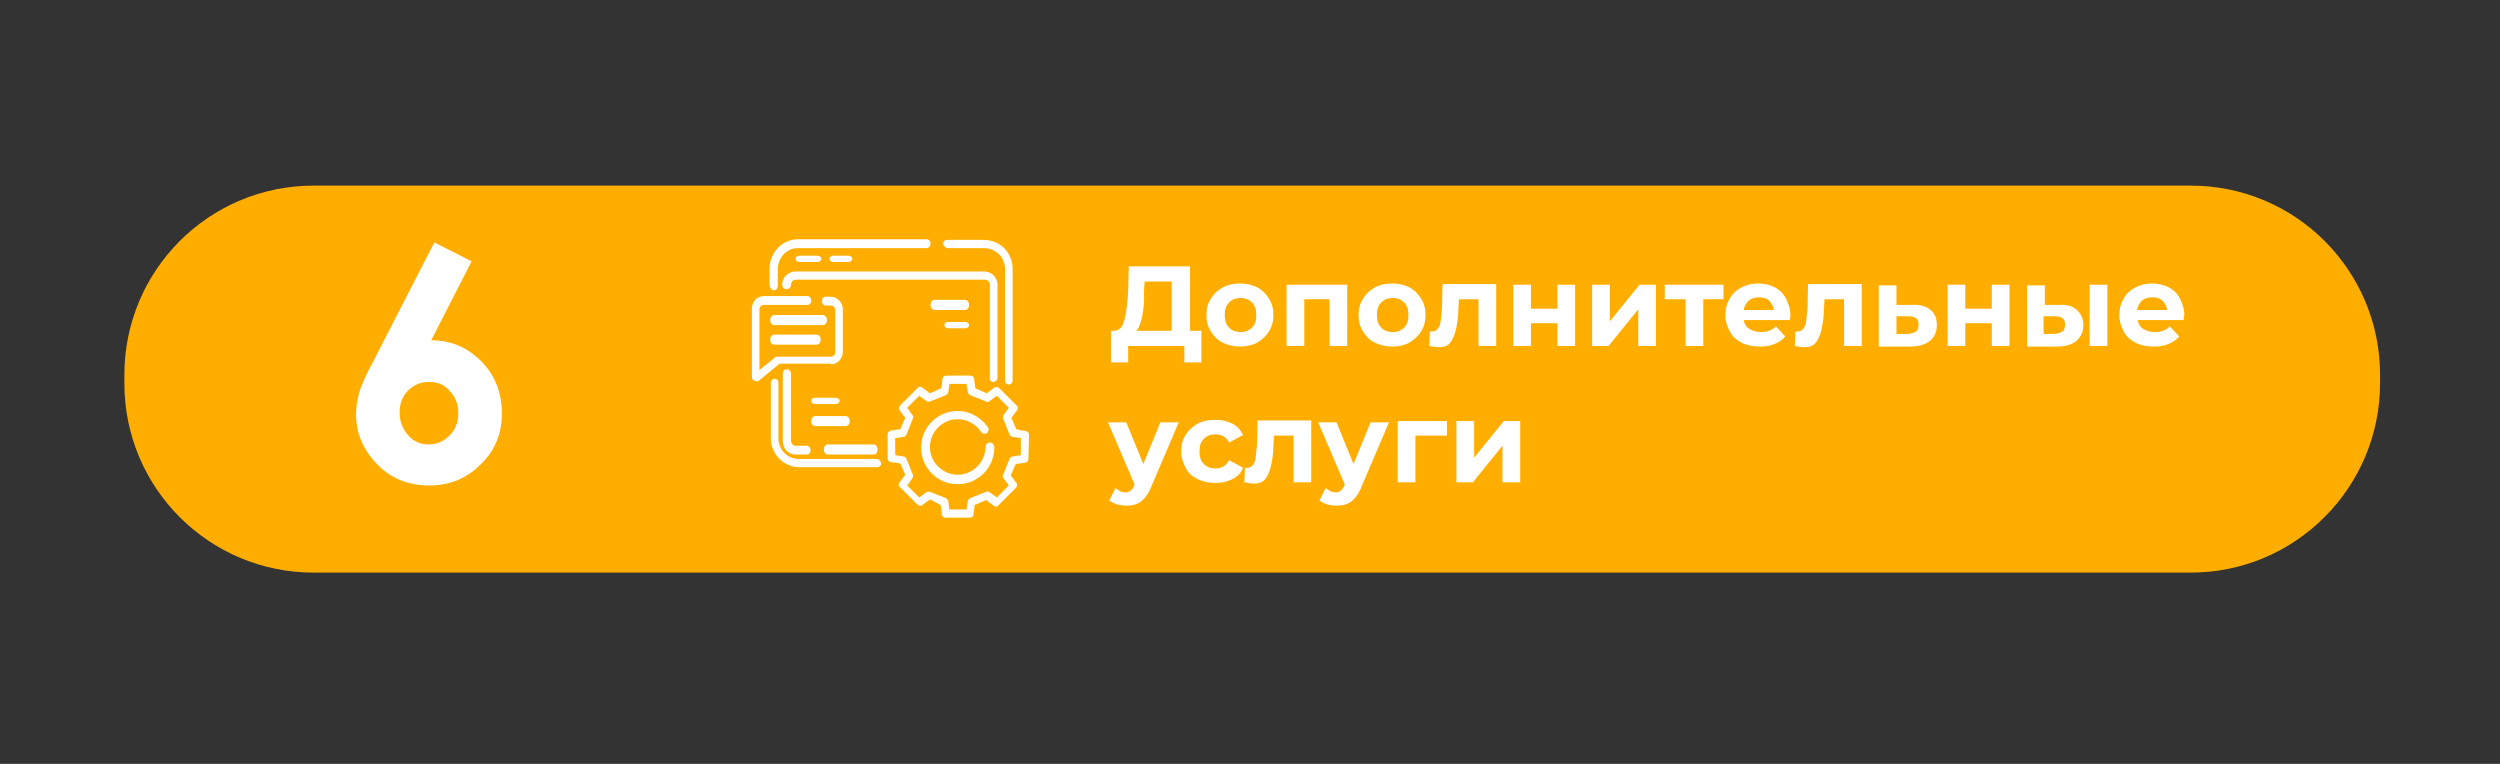<?xml version="1.0" encoding="UTF-8"?> <!-- Generator: Adobe Illustrator 22.1.0, SVG Export Plug-In . SVG Version: 6.00 Build 0) --> <svg xmlns="http://www.w3.org/2000/svg" xmlns:xlink="http://www.w3.org/1999/xlink" id="Слой_1" x="0px" y="0px" viewBox="0 0 396 121" style="enable-background:new 0 0 396 121;" xml:space="preserve"><rect x="0" y="0" width="396" height="121" fill="#333333" stroke="none"/> <style type="text/css"> .st0{fill:#FFAE00;} .st1{fill:#FFFFFF;} </style> <path class="st0" d="M347,90.7H49.7c-16.6,0-30-13.4-30-30v-1.3c0-16.6,13.4-30,30-30H347c16.6,0,30,13.4,30,30v1.3 C377,77.2,363.6,90.7,347,90.7z"></path> <path class="st1" d="M163,68.9c0-0.3-0.2-0.6-0.5-0.6L161,68l-0.8-1.8l0.9-1.2c0.2-0.3,0.2-0.6-0.1-0.8l-2.7-2.7 c-0.2-0.2-0.6-0.3-0.8-0.1l-1.2,0.9l-1.8-0.8l-0.2-1.5c0-0.3-0.3-0.5-0.6-0.5l0,0h-3.8c-0.3,0-0.6,0.2-0.6,0.5l-0.2,1.5l-1.8,0.8 l-1.2-0.9c-0.3-0.2-0.6-0.2-0.8,0.1l-2.7,2.7c-0.2,0.2-0.3,0.6-0.1,0.8l0.9,1.2l-0.8,1.8l-1.5,0.2c-0.3,0.1-0.5,0.3-0.5,0.6v3.8 c0,0.3,0.2,0.6,0.5,0.6l1.5,0.2l0.8,1.8l-0.9,1.2c-0.2,0.3-0.2,0.6,0.1,0.8l2.7,2.7c0.2,0.2,0.6,0.3,0.8,0.1l1.2-0.9L149,80l0.2,1.5 c0,0.3,0.3,0.5,0.6,0.5l0,0h3.8c0.3,0,0.6-0.2,0.6-0.5l0.2-1.5l1.8-0.8l1.2,0.9c0.3,0.2,0.6,0.2,0.8-0.1l2.7-2.7 c0.2-0.2,0.3-0.6,0.1-0.8l-0.9-1.2l0.8-1.8l1.5-0.2c0.3-0.1,0.5-0.3,0.5-0.6L163,68.9z M160.4,72.3c-0.2,0-0.4,0.2-0.5,0.4l-1,2.5 c-0.1,0.2-0.1,0.4,0.1,0.6l0.8,1.1l-1.9,1.9l-1.1-0.8c-0.2-0.1-0.4-0.2-0.6-0.1l-2.5,1c-0.2,0.1-0.4,0.3-0.4,0.5l-0.2,1.3h-2.7 l-0.2-1.3c0-0.2-0.2-0.4-0.4-0.5l-2.5-1c-0.1,0-0.2,0-0.2,0c-0.1,0-0.3,0-0.4,0.1l-1.1,0.8l-1.9-1.9l0.8-1.1 c0.1-0.2,0.2-0.4,0.1-0.6l-1-2.5c-0.1-0.2-0.3-0.4-0.5-0.4l-1.3-0.2v-2.7l1.3-0.2c0.2,0,0.4-0.2,0.5-0.4l1-2.5 c0.1-0.2,0.1-0.4-0.1-0.6l-0.8-1.1l1.9-1.9l1.1,0.8c0.2,0.1,0.4,0.2,0.6,0.1l2.5-1c0.2-0.1,0.4-0.3,0.4-0.5l0.2-1.3h2.7l0.2,1.3 c0,0.2,0.2,0.4,0.4,0.5l2.5,1c0.2,0.1,0.4,0.1,0.6-0.1l1.1-0.8l1.9,1.9l-0.8,1.1c-0.1,0.2-0.2,0.4-0.1,0.6l1,2.5 c0.1,0.2,0.3,0.4,0.5,0.4l1.3,0.2v2.7L160.4,72.3z"></path> <path class="st1" d="M122.6,46c0.3,0,0.6-0.3,0.6-0.7v-2.6c0-1.9,1.4-3.4,3.2-3.4h20.4c0.3,0,0.6-0.3,0.6-0.7s-0.3-0.7-0.6-0.7 h-20.4c-2.5,0-4.5,2.1-4.5,4.7v2.6C122,45.7,122.3,46,122.6,46L122.6,46z"></path> <path class="st1" d="M150.1,39.3h5.8c1.8,0,3.3,1.5,3.3,3.3v17.7c0,0.4,0.3,0.6,0.6,0.6c0.4,0,0.6-0.3,0.6-0.6V42.6 c0-2.6-2-4.6-4.6-4.6H150c-0.4,0-0.6,0.3-0.6,0.6S149.8,39.3,150.1,39.3z"></path> <path class="st1" d="M138.9,72.7h-12.4c-1.8,0-3.2-1.5-3.2-3.3v-8.8c0-0.4-0.3-0.6-0.6-0.6c-0.3,0-0.6,0.3-0.6,0.6v8.8 c0,2.5,2,4.6,4.5,4.6H139c0.3,0,0.6-0.3,0.6-0.6C139.5,73,139.2,72.7,138.9,72.7z"></path> <path class="st1" d="M131.1,72h7.3c0.3,0,0.6-0.3,0.6-0.8s-0.3-0.8-0.6-0.8h-7.3c-0.3,0-0.6,0.3-0.6,0.8S130.8,72,131.1,72z"></path> <path class="st1" d="M124.6,58.5c-0.4,0-0.6,0.3-0.6,0.7v10.7c0,1.2,0.9,2.1,2,2.1h1.8c0.4,0,0.6-0.3,0.6-0.7c0-0.4-0.3-0.7-0.6-0.7 H126c-0.4,0-0.7-0.4-0.7-0.8V59.2C125.3,58.8,125,58.5,124.6,58.5L124.6,58.5z"></path> <path class="st1" d="M157.3,60.5c0.4,0,0.7-0.3,0.7-0.7V45.1c0-1.1-0.9-2.1-2.1-2.1H126c-1.1,0-2.1,0.9-2.1,2.1 c0,0.4,0.3,0.7,0.7,0.7c0.4,0,0.7-0.3,0.7-0.7s0.3-0.8,0.8-0.8H156c0.4,0,0.8,0.3,0.8,0.8v14.8C156.7,60.2,157,60.5,157.3,60.5z"></path> <path class="st1" d="M126.7,41.5h2.7c0.4,0,0.7-0.2,0.7-0.5s-0.3-0.5-0.7-0.5h-2.7c-0.4,0-0.7,0.2-0.7,0.5S126.3,41.5,126.7,41.5z"></path> <path class="st1" d="M134.4,41.5c0.3,0,0.6-0.2,0.6-0.5s-0.3-0.5-0.6-0.5H132c-0.3,0-0.6,0.2-0.6,0.5s0.3,0.5,0.6,0.5H134.4z"></path> <path class="st1" d="M131.6,57.7c1.1,0,1.9-0.9,1.9-2V49c0-1.1-0.9-2-1.9-2h-0.8c-0.4,0-0.6,0.3-0.6,0.7s0.3,0.7,0.6,0.7h0.8 c0.4,0,0.7,0.3,0.7,0.7v6.7c0,0.4-0.3,0.7-0.7,0.7h-8.4c-0.1,0-0.3,0-0.4,0.1l-2.5,2V49c0-0.4,0.3-0.7,0.7-0.7h6.9 c0.4,0,0.6-0.3,0.6-0.7s-0.3-0.7-0.6-0.7H121c-1.1,0-1.9,0.9-1.9,2v10.8c0,0.3,0.1,0.5,0.4,0.6c0.1,0,0.2,0.1,0.3,0.1 c0.1,0,0.3,0,0.4-0.1l3.3-2.7h8.1V57.7z"></path> <path class="st1" d="M131,50.7c0-0.4-0.3-0.8-0.7-0.8h-7.6c-0.4,0-0.7,0.3-0.7,0.8s0.3,0.8,0.7,0.8h7.6 C130.7,51.5,131,51.2,131,50.7z"></path> <path class="st1" d="M122.7,53c-0.4,0-0.7,0.3-0.7,0.8s0.3,0.8,0.7,0.8h6.6c0.4,0,0.7-0.3,0.7-0.8s-0.3-0.8-0.7-0.8H122.7z"></path> <path class="st1" d="M156.8,70.1c-0.4,0-0.7,0.3-0.7,0.7c0,2.4-2,4.4-4.4,4.4s-4.4-2-4.4-4.4s2-4.4,4.4-4.4c1.5,0,2.9,0.8,3.7,2 c0.2,0.3,0.6,0.4,0.9,0.2c0.3-0.2,0.4-0.6,0.2-0.9c-1.1-1.6-2.9-2.6-4.8-2.6c-3.2,0-5.8,2.6-5.8,5.8s2.6,5.8,5.8,5.8 s5.8-2.6,5.8-5.8C157.5,70.4,157.2,70.1,156.8,70.1z"></path> <path class="st1" d="M129.2,64h3.1c0.4,0,0.7-0.2,0.7-0.5s-0.3-0.5-0.7-0.5h-3.1c-0.4,0-0.7,0.2-0.7,0.5S128.8,64,129.2,64z"></path> <path class="st1" d="M129.2,67.5h4.7c0.4,0,0.7-0.3,0.7-0.8s-0.3-0.8-0.7-0.8h-4.7c-0.4,0-0.7,0.3-0.7,0.8S128.8,67.5,129.2,67.5 L129.2,67.5z"></path> <path class="st1" d="M152.9,51h-2.7c-0.4,0-0.6,0.2-0.6,0.5s0.3,0.5,0.6,0.5h2.7c0.4,0,0.6-0.2,0.6-0.5S153.2,51,152.9,51z"></path> <path class="st1" d="M152.8,47.5h-4.7c-0.4,0-0.7,0.3-0.7,0.8s0.3,0.8,0.7,0.8h4.7c0.4,0,0.7-0.3,0.7-0.8S153.2,47.5,152.8,47.5z"></path> <path class="st1" d="M68.8,38.4l5.9,3l-6.4,12.5c3.1,0,5.7,1.1,7.9,3.3s3.3,5,3.3,8.3c0,3.2-1.1,5.9-3.4,8.1 c-2.2,2.2-4.9,3.3-8.1,3.3c-3.3,0-6.1-1.1-8.3-3.4s-3.3-4.9-3.3-7.9c0-1.1,0.2-2.3,0.5-3.4c0.3-1.1,1.1-2.9,2.4-5.3L68.8,38.4z M67.9,60.5c-1.3,0-2.4,0.5-3.3,1.4s-1.3,2.1-1.3,3.5s0.5,2.6,1.4,3.6c0.9,1,2,1.4,3.2,1.4c1.3,0,2.4-0.5,3.3-1.4s1.4-2.1,1.4-3.6 c0-1.4-0.5-2.6-1.4-3.5C70.4,60.9,69.3,60.5,67.9,60.5z"></path> <g> <path class="st1" d="M190.3,52.4v5h-2.7v-2.6h-8.9v2.6H176v-5h0.5c0.8,0,1.3-0.6,1.6-1.7c0.3-1.1,0.5-2.6,0.6-4.6l0.1-3.9h9.7v10.2 H190.3z M180.9,50.2c-0.2,1-0.5,1.8-0.9,2.2h5.6v-7.8h-4.3l-0.1,1.8C181.3,47.9,181.1,49.2,180.9,50.2z"></path> <path class="st1" d="M193.7,54.3c-0.8-0.4-1.4-1-1.9-1.8s-0.7-1.6-0.7-2.6s0.2-1.8,0.7-2.6s1.1-1.3,1.9-1.8 c0.8-0.4,1.7-0.6,2.7-0.6s1.9,0.2,2.7,0.6c0.8,0.4,1.4,1,1.9,1.8s0.7,1.6,0.7,2.6s-0.2,1.8-0.7,2.6s-1.1,1.3-1.9,1.8 c-0.8,0.4-1.7,0.6-2.7,0.6C195.5,54.9,194.6,54.7,193.7,54.3z M198.3,51.9c0.5-0.5,0.7-1.1,0.7-2s-0.2-1.5-0.7-2s-1.1-0.7-1.8-0.7 s-1.3,0.2-1.8,0.7s-0.7,1.1-0.7,2s0.2,1.5,0.7,2s1.1,0.7,1.8,0.7C197.2,52.6,197.8,52.4,198.3,51.9z"></path> <path class="st1" d="M213.4,45.1v9.7h-2.8v-7.4h-4v7.4h-2.8v-9.7H213.4z"></path> <path class="st1" d="M217.8,54.3c-0.8-0.4-1.4-1-1.9-1.8s-0.7-1.6-0.7-2.6s0.2-1.8,0.7-2.6s1.1-1.3,1.9-1.8 c0.8-0.4,1.7-0.6,2.7-0.6s1.9,0.2,2.7,0.6c0.8,0.4,1.4,1,1.9,1.8s0.7,1.6,0.7,2.6s-0.2,1.8-0.7,2.6s-1.1,1.3-1.9,1.8 c-0.8,0.4-1.7,0.6-2.7,0.6C219.6,54.9,218.7,54.7,217.8,54.3z M222.4,51.9c0.5-0.5,0.7-1.1,0.7-2s-0.2-1.5-0.7-2s-1.1-0.7-1.8-0.7 s-1.3,0.2-1.8,0.7s-0.7,1.1-0.7,2s0.2,1.5,0.7,2s1.1,0.7,1.8,0.7C221.3,52.6,221.9,52.4,222.4,51.9z"></path> <path class="st1" d="M237,45.1v9.7h-2.8v-7.4h-3.1l-0.1,1.7c0,1.3-0.2,2.3-0.4,3.2c-0.2,0.8-0.5,1.5-0.9,2s-1,0.7-1.8,0.7 c-0.4,0-0.9-0.1-1.5-0.2l0.1-2.3c0.2,0,0.3,0,0.4,0c0.4,0,0.7-0.2,0.9-0.5s0.4-0.7,0.4-1.2c0.1-0.5,0.1-1.1,0.2-1.9l0.1-3.9h8.5 L237,45.1L237,45.1z"></path> <path class="st1" d="M239.7,45.1h2.8v3.8h4.2v-3.8h2.8v9.7h-2.8v-3.6h-4.2v3.6h-2.8V45.1z"></path> <path class="st1" d="M252.2,45.1h2.8v5.8l4.7-5.8h2.6v9.7h-2.8V49l-4.7,5.8h-2.6L252.2,45.1L252.2,45.1z"></path> <path class="st1" d="M273.1,47.4h-3.3v7.4H267v-7.4h-3.3v-2.3h9.3v2.3H273.1z"></path> <path class="st1" d="M283.5,50.7h-7.3c0.1,0.6,0.4,1.1,0.9,1.4c0.5,0.3,1.1,0.5,1.8,0.5c0.5,0,1-0.1,1.3-0.2 c0.4-0.1,0.8-0.4,1.1-0.7l1.5,1.6c-0.9,1-2.2,1.6-4,1.6c-1.1,0-2.1-0.2-2.9-0.6c-0.8-0.4-1.5-1-1.9-1.8s-0.7-1.6-0.7-2.6 c0-0.9,0.2-1.8,0.7-2.6c0.4-0.8,1.1-1.4,1.9-1.8c0.8-0.4,1.7-0.6,2.6-0.6s1.8,0.2,2.6,0.6c0.8,0.4,1.4,1,1.8,1.8s0.7,1.6,0.7,2.7 C283.6,50,283.6,50.3,283.5,50.7z M277,47.6c-0.4,0.4-0.7,0.9-0.8,1.5h4.8c-0.1-0.6-0.4-1.1-0.8-1.5s-1-0.5-1.6-0.5 C277.9,47.1,277.4,47.3,277,47.6z"></path> <path class="st1" d="M294.9,45.1v9.7h-2.8v-7.4H289l-0.1,1.7c0,1.3-0.2,2.3-0.4,3.2c-0.2,0.8-0.5,1.5-0.9,2s-1,0.7-1.8,0.7 c-0.4,0-0.9-0.1-1.5-0.2l0.1-2.3c0.2,0,0.3,0,0.4,0c0.4,0,0.7-0.2,0.9-0.5c0.2-0.3,0.4-0.7,0.4-1.2c0.1-0.5,0.1-1.1,0.2-1.9 l0.1-3.9h8.5L294.9,45.1L294.9,45.1z"></path> <path class="st1" d="M305.8,49.1c0.7,0.6,1,1.3,1,2.4c0,1.1-0.4,1.9-1.1,2.5c-0.8,0.6-1.8,0.9-3.2,0.9h-4.9v-9.7h2.8v3.1h2.4 C304.1,48.2,305.1,48.5,305.8,49.1z M303.5,52.5c0.3-0.2,0.4-0.6,0.4-1.1s-0.1-0.8-0.4-1s-0.7-0.3-1.3-0.3h-1.8v2.8h1.8 C302.8,52.8,303.2,52.7,303.5,52.5z"></path> <path class="st1" d="M308.5,45.1h2.8v3.8h4.2v-3.8h2.8v9.7h-2.8v-3.6h-4.2v3.6h-2.8V45.1z"></path> <path class="st1" d="M329,49.1c0.6,0.6,1,1.3,1,2.4c0,1.1-0.4,1.9-1.1,2.5s-1.8,0.9-3.1,0.9h-4.7v-9.7h2.8v3.1h2.3 C327.4,48.2,328.3,48.5,329,49.1z M326.7,52.5c0.3-0.2,0.4-0.6,0.4-1.1s-0.1-0.8-0.4-1s-0.7-0.3-1.3-0.3h-1.7v2.8h1.7 C326,52.8,326.4,52.7,326.7,52.5z M331,45.1h2.8v9.7H331V45.1z"></path> <path class="st1" d="M345.9,50.7h-7.3c0.1,0.6,0.4,1.1,0.9,1.4c0.5,0.3,1.1,0.5,1.8,0.5c0.5,0,1-0.1,1.3-0.2 c0.4-0.1,0.8-0.4,1.1-0.7l1.5,1.6c-0.9,1-2.2,1.6-4,1.6c-1.1,0-2.1-0.2-2.9-0.6c-0.8-0.4-1.5-1-1.9-1.8s-0.7-1.6-0.7-2.6 c0-0.9,0.2-1.8,0.7-2.6c0.4-0.8,1.1-1.4,1.9-1.8c0.8-0.4,1.7-0.6,2.6-0.6s1.8,0.2,2.6,0.6c0.8,0.4,1.4,1,1.8,1.8s0.7,1.6,0.7,2.7 C345.9,50,345.9,50.3,345.9,50.7z M339.3,47.6c-0.4,0.4-0.7,0.9-0.8,1.5h4.8c-0.1-0.6-0.4-1.1-0.8-1.5s-1-0.5-1.6-0.5 C340.2,47.1,339.7,47.3,339.3,47.6z"></path> <path class="st1" d="M186.8,66.7L182.4,77c-0.4,1.1-1,1.9-1.6,2.4c-0.7,0.5-1.4,0.7-2.4,0.7c-0.5,0-1-0.1-1.5-0.2 c-0.5-0.2-0.9-0.4-1.2-0.6l1-2c0.2,0.2,0.5,0.3,0.7,0.5c0.3,0.1,0.6,0.2,0.8,0.2c0.4,0,0.7-0.1,0.9-0.3c0.2-0.2,0.5-0.5,0.6-0.9 v-0.1l-4.2-9.8h2.9l2.7,6.6l2.7-6.6h3L186.8,66.7L186.8,66.7z"></path> <path class="st1" d="M189.7,75.9c-0.8-0.4-1.5-1-1.9-1.8s-0.7-1.6-0.7-2.6s0.2-1.8,0.7-2.6s1.1-1.3,1.9-1.8 c0.8-0.4,1.7-0.6,2.8-0.6c1,0,1.9,0.2,2.7,0.6s1.3,1,1.7,1.8l-2.2,1.2c-0.5-0.9-1.2-1.3-2.2-1.3c-0.7,0-1.3,0.2-1.8,0.7 s-0.7,1.1-0.7,2s0.2,1.5,0.7,2s1.1,0.7,1.8,0.7c1,0,1.7-0.4,2.2-1.3l2.2,1.2c-0.3,0.8-0.9,1.4-1.7,1.8s-1.7,0.6-2.7,0.6 C191.5,76.5,190.6,76.3,189.7,75.9z"></path> <path class="st1" d="M207.7,66.7v9.7h-2.8V69h-3.1l-0.1,1.7c0,1.3-0.2,2.3-0.4,3.2c-0.2,0.8-0.5,1.5-0.9,2s-1,0.7-1.8,0.7 c-0.4,0-0.9-0.1-1.5-0.2l0.1-2.3c0.2,0,0.3,0,0.4,0c0.4,0,0.7-0.2,0.9-0.5s0.4-0.7,0.4-1.2c0.1-0.5,0.1-1.1,0.2-1.9l0.1-3.9h8.5 L207.7,66.7L207.7,66.7z"></path> <path class="st1" d="M220.1,66.7L215.7,77c-0.4,1.1-1,1.9-1.6,2.4c-0.7,0.5-1.4,0.7-2.4,0.7c-0.5,0-1-0.1-1.5-0.2 c-0.5-0.2-0.9-0.4-1.2-0.6l1-2c0.2,0.2,0.5,0.3,0.7,0.5c0.3,0.1,0.6,0.2,0.8,0.2c0.4,0,0.7-0.1,0.9-0.3s0.5-0.5,0.6-0.9v-0.1 l-4.2-9.8h2.9l2.7,6.6l2.7-6.6h3L220.1,66.7L220.1,66.7z"></path> <path class="st1" d="M229.2,69h-5v7.4h-2.8v-9.7h7.8V69z"></path> <path class="st1" d="M230.7,66.7h2.8v5.8l4.7-5.8h2.6v9.7H238v-5.8l-4.7,5.8h-2.6V66.7z"></path> </g> </svg> 